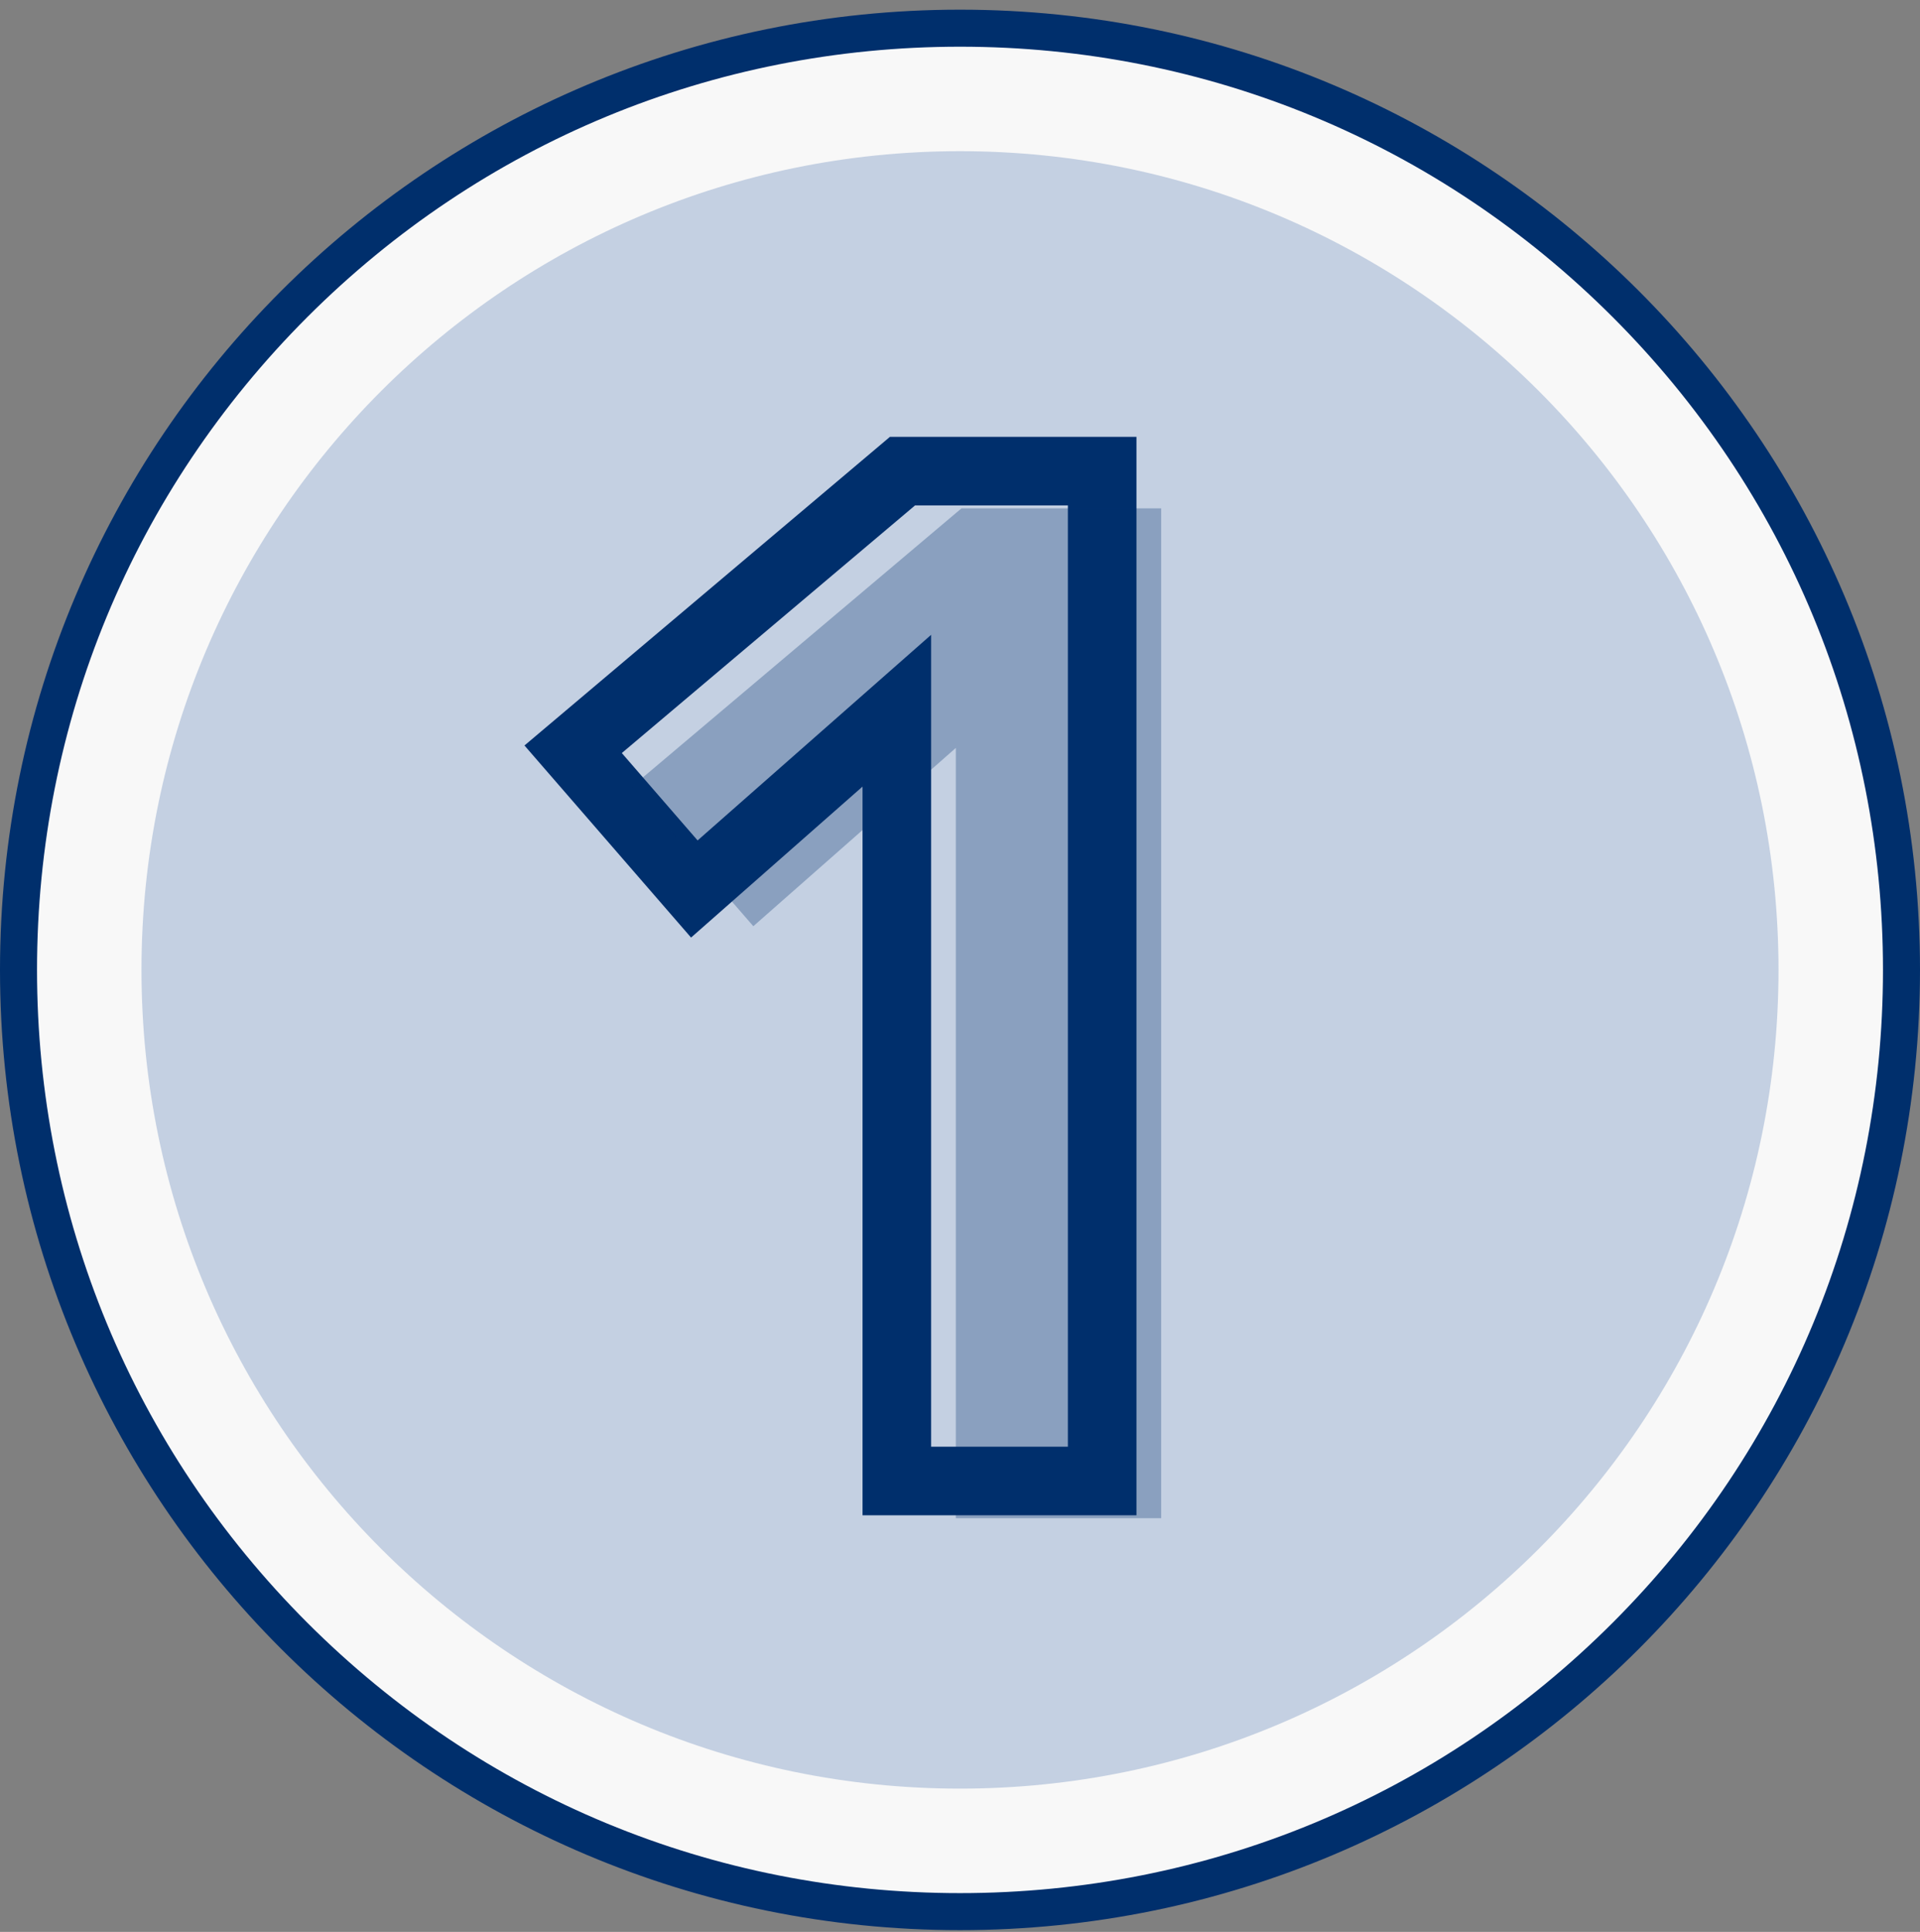 <?xml version="1.0" encoding="UTF-8"?> <svg xmlns="http://www.w3.org/2000/svg" width="168" height="169" viewBox="0 0 168 169" fill="none"><rect x="0" y="0" width="168" height="169" fill="#808080" stroke="none"/><g id="Livello_1" clip-path="url(#clip0_424_2579)"><g id="Group"><path id="Vector" d="M83.999 167.226C38.574 167.226 1.619 130.271 1.619 84.846C1.619 39.42 38.574 2.466 83.999 2.466C129.425 2.466 166.38 39.42 166.38 84.846C166.38 130.271 129.425 167.226 83.999 167.226Z" fill="#F8F8F8"></path><path id="Vector_2" d="M84 4.085C105.574 4.085 125.852 12.486 141.109 27.737C156.36 42.989 164.761 63.272 164.761 84.846C164.761 106.42 156.36 126.697 141.109 141.954C125.857 157.206 105.574 165.607 84 165.607C62.426 165.607 42.148 157.206 26.891 141.954C11.64 126.697 3.239 106.42 3.239 84.846C3.239 63.272 11.64 42.994 26.891 27.737C42.148 12.486 62.426 4.085 84 4.085ZM84 0.846C37.608 0.846 0 38.454 0 84.846C0 131.238 37.608 168.846 84 168.846C130.392 168.846 168 131.238 168 84.846C168 38.454 130.392 0.846 84 0.846Z" fill="#002F6C"></path></g><path id="Vector_3" opacity="0.3" d="M83.999 156.466C123.554 156.466 155.62 124.401 155.62 84.846C155.62 45.291 123.554 13.225 83.999 13.225C44.444 13.225 12.379 45.291 12.379 84.846C12.379 124.401 44.444 156.466 83.999 156.466Z" fill="#4B73AE"></path><g id="Group_2"><path id="Vector_4" d="M78.472 62.171L60.754 77.768L50.15 65.545L78.969 41.213H96.44V129.554H78.472V62.176V62.171Z" stroke="#002F6C" stroke-width="6" stroke-miterlimit="10"></path><g id="Group_3" opacity="0.3"><path id="Vector_5" d="M83.635 65.426L65.916 81.024L55.312 68.801L84.131 44.468H101.602V132.809H83.635V65.432V65.426Z" fill="#002F6C"></path></g></g></g><defs><clipPath id="clip0_424_2579"><rect width="168" height="168" fill="white" transform="translate(0 0.846)"></rect></clipPath></defs></svg> 